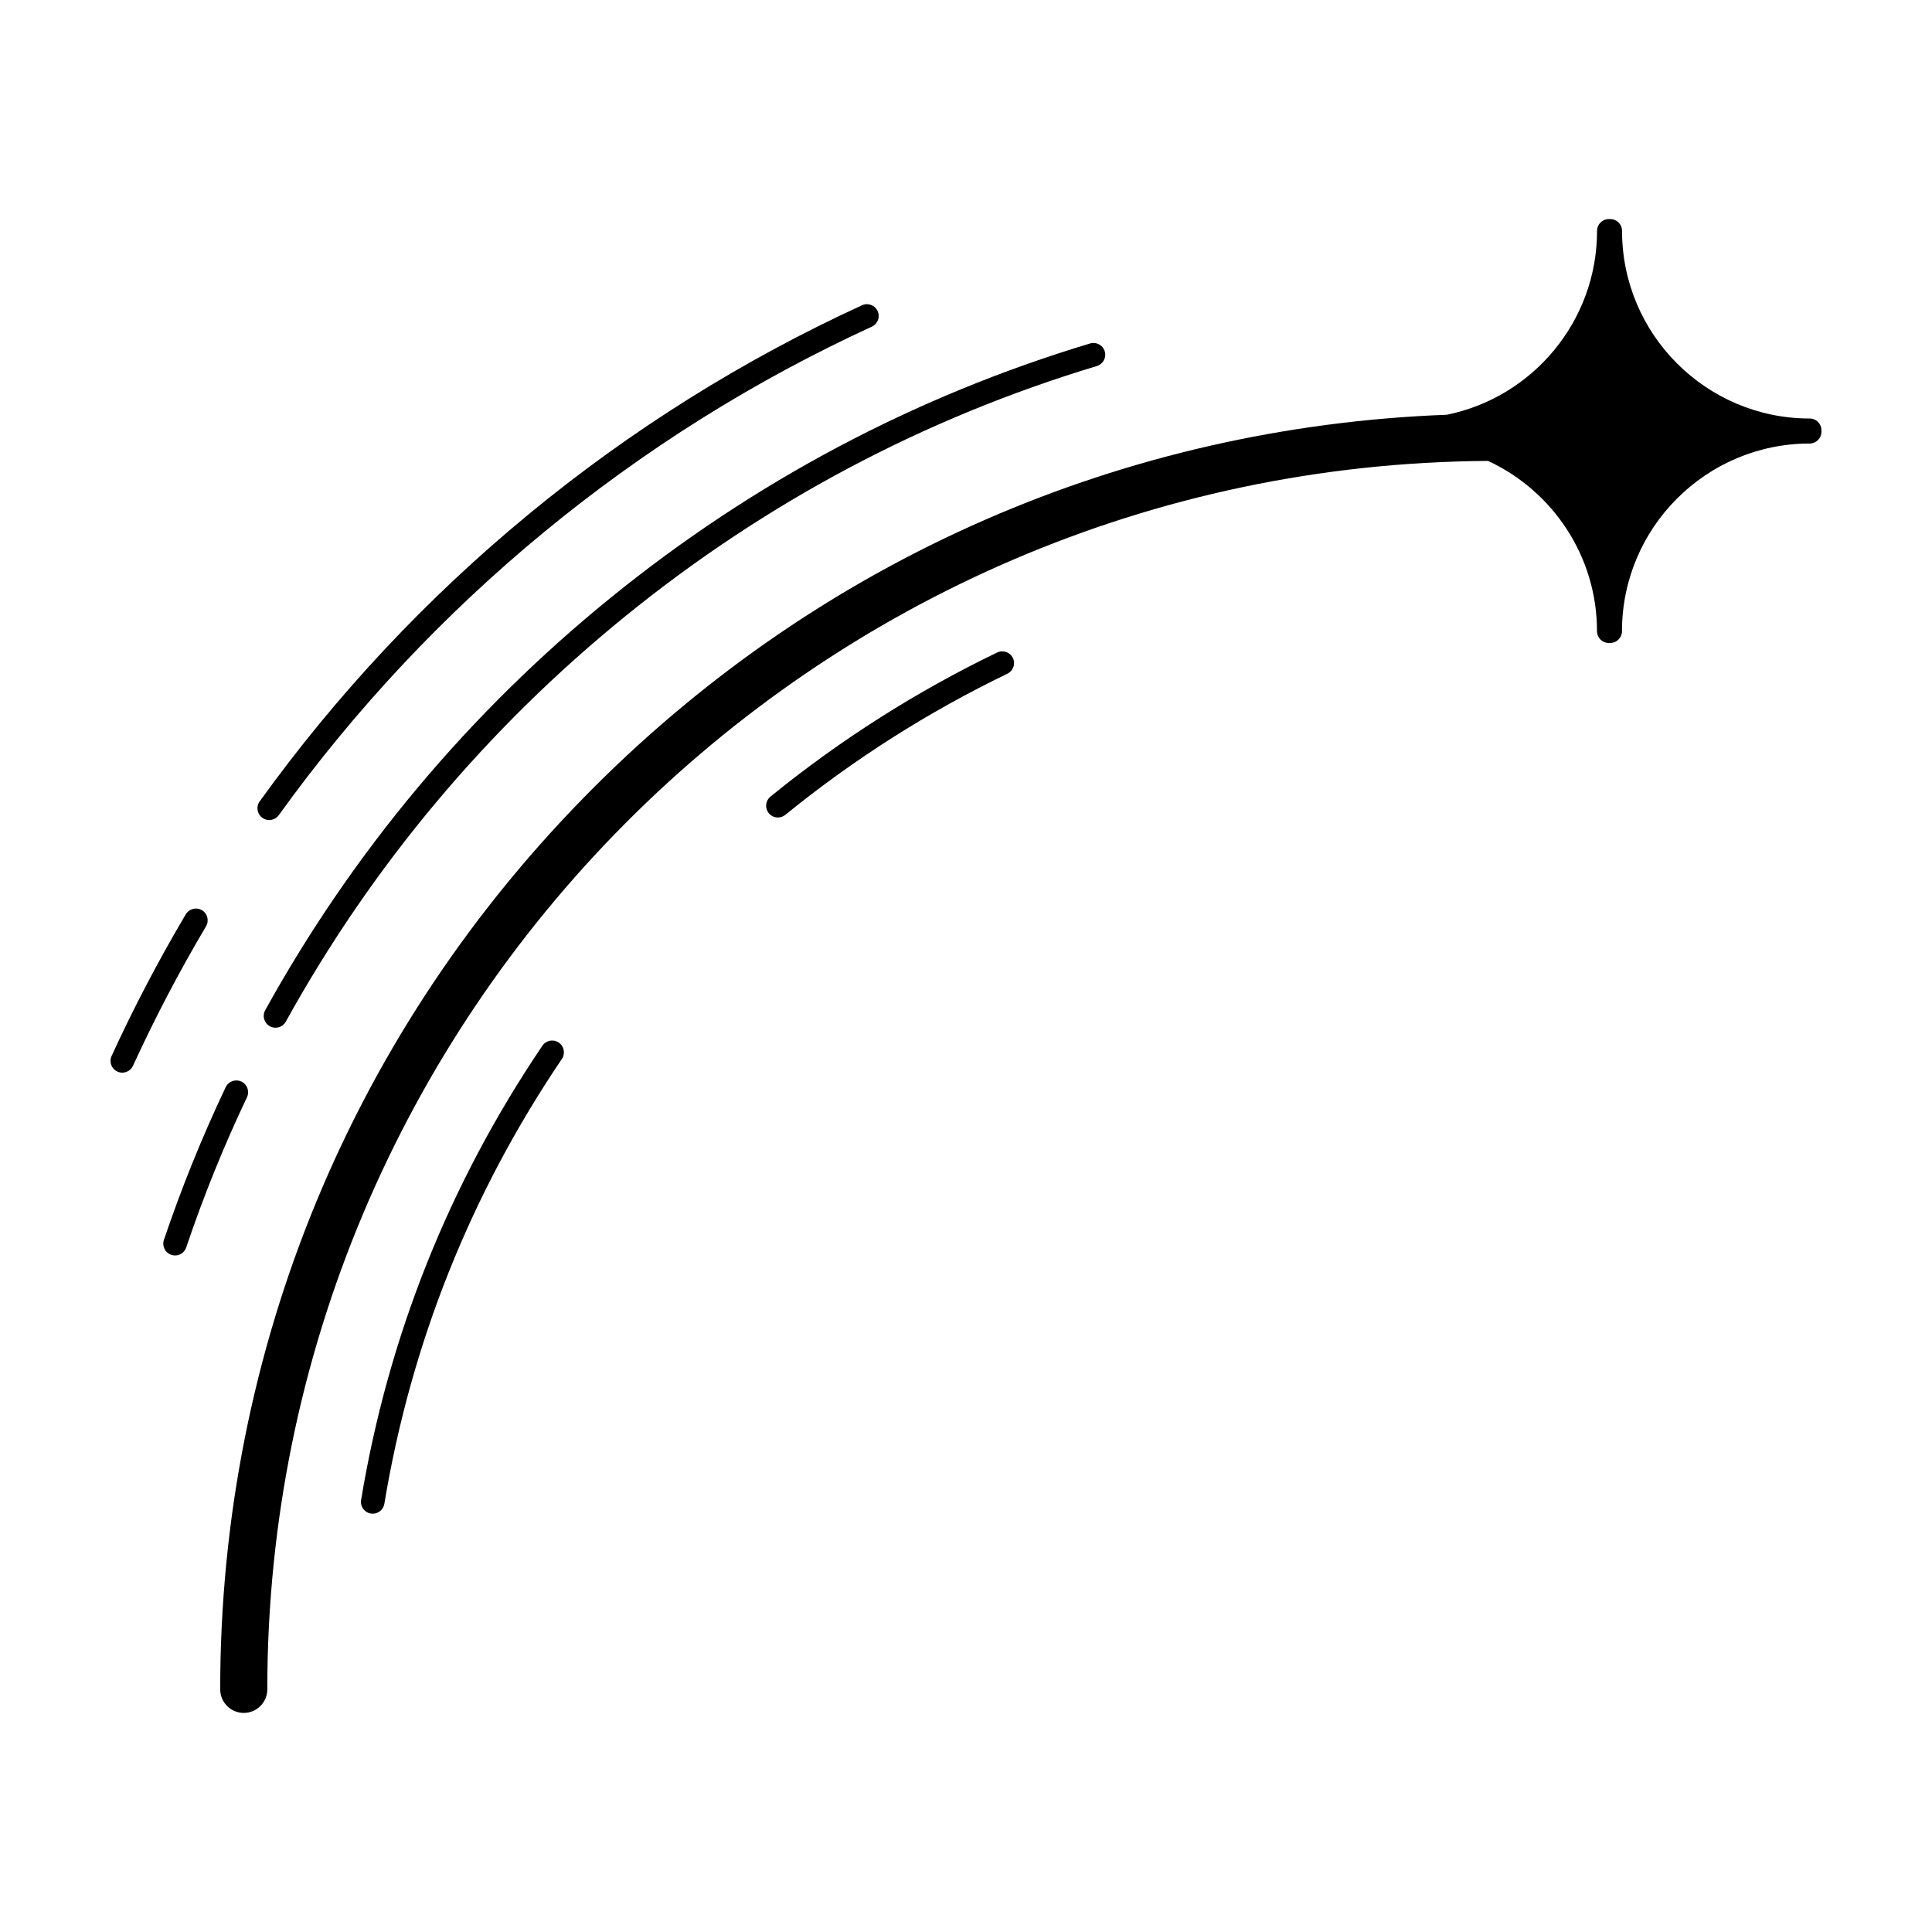 <?xml version="1.0" encoding="UTF-8"?>
<!-- The Best Svg Icon site in the world: iconSvg.co, Visit us! https://iconsvg.co -->
<svg fill="#000000" width="800px" height="800px" version="1.1" viewBox="144 144 512 512" xmlns="http://www.w3.org/2000/svg">
 <g>
  <path d="m408.26 316.92c-21.387 10.309-41.605 23.156-60.078 38.184-1.34 1.09-1.535 3.055-0.453 4.387 0.613 0.754 1.516 1.152 2.422 1.152 0.691 0 1.391-0.23 1.965-0.699 18.098-14.723 37.898-27.305 58.852-37.402 1.551-0.75 2.207-2.613 1.457-4.168-0.75-1.551-2.617-2.199-4.164-1.453z"/>
  <path d="m292.07 420.29c-1.426-0.969-3.367-0.59-4.332 0.836-24.691 36.512-40.859 77.012-48.043 120.39-0.281 1.703 0.867 3.309 2.57 3.586 0.172 0.031 0.344 0.039 0.516 0.039 1.5 0 2.82-1.082 3.074-2.609 7.039-42.48 22.867-82.152 47.055-117.91 0.961-1.426 0.586-3.367-0.84-4.332z"/>
  <path d="m214.28 411.72c-0.836 1.508-0.289 3.406 1.219 4.242 0.48 0.266 0.996 0.395 1.508 0.395 1.098 0 2.168-0.578 2.734-1.613 22.91-41.422 53.207-77.59 90.051-107.5 37.207-30.203 79.23-52.492 124.89-66.242 1.652-0.5 2.586-2.238 2.09-3.891-0.5-1.652-2.246-2.586-3.891-2.09-46.445 13.984-89.184 36.652-127.03 67.371-37.465 30.418-68.27 67.203-91.574 109.33z"/>
  <path d="m207.97 430.63c-1.559-0.742-3.414-0.074-4.156 1.48-6.231 13.121-11.738 26.742-16.379 40.48-0.551 1.633 0.328 3.406 1.961 3.953 0.332 0.109 0.664 0.168 0.996 0.168 1.305 0 2.519-0.82 2.957-2.125 4.555-13.508 9.969-26.898 16.102-39.801 0.738-1.551 0.074-3.414-1.48-4.156z"/>
  <path d="m213.53 360.73c0.551 0.398 1.188 0.59 1.82 0.59 0.973 0 1.926-0.449 2.535-1.301 40.305-56.004 94.645-100.77 157.16-129.45 1.566-0.719 2.254-2.57 1.535-4.137-0.715-1.566-2.57-2.254-4.137-1.535-63.496 29.125-118.69 74.59-159.62 131.47-1.016 1.402-0.691 3.352 0.703 4.359z"/>
  <path d="m197.51 385.21c-1.48-0.883-3.394-0.387-4.277 1.094-7.184 12.125-13.801 24.754-19.66 37.539-0.715 1.566-0.031 3.422 1.535 4.137 0.418 0.191 0.863 0.281 1.301 0.281 1.184 0 2.312-0.676 2.836-1.824 5.769-12.586 12.277-25.02 19.355-36.953 0.879-1.48 0.391-3.394-1.09-4.273z"/>
  <path d="m623.59 254.91c-27.426 0-49.734-22.312-49.734-49.734 0-1.723-1.395-3.117-3.117-3.117h-0.387c-1.723 0-3.117 1.395-3.117 3.117 0 24.027-17.125 44.125-39.805 48.738-85.422 3.211-165.27 37.973-226.04 98.746-63.871 63.848-99.035 148.75-99.035 239.04 0 3.445 2.797 6.242 6.242 6.242 3.445 0 6.242-2.797 6.242-6.242 0-178.84 144.94-324.44 323.52-325.55 17.023 7.906 28.863 25.156 28.863 45.125 0 1.723 1.395 3.117 3.117 3.117h0.387c1.723 0 3.117-1.395 3.117-3.117 0-27.426 22.312-49.734 49.734-49.734 1.723 0 3.117-1.395 3.117-3.117v-0.387c0.016-1.73-1.379-3.129-3.102-3.129z"/>
 </g>
</svg>